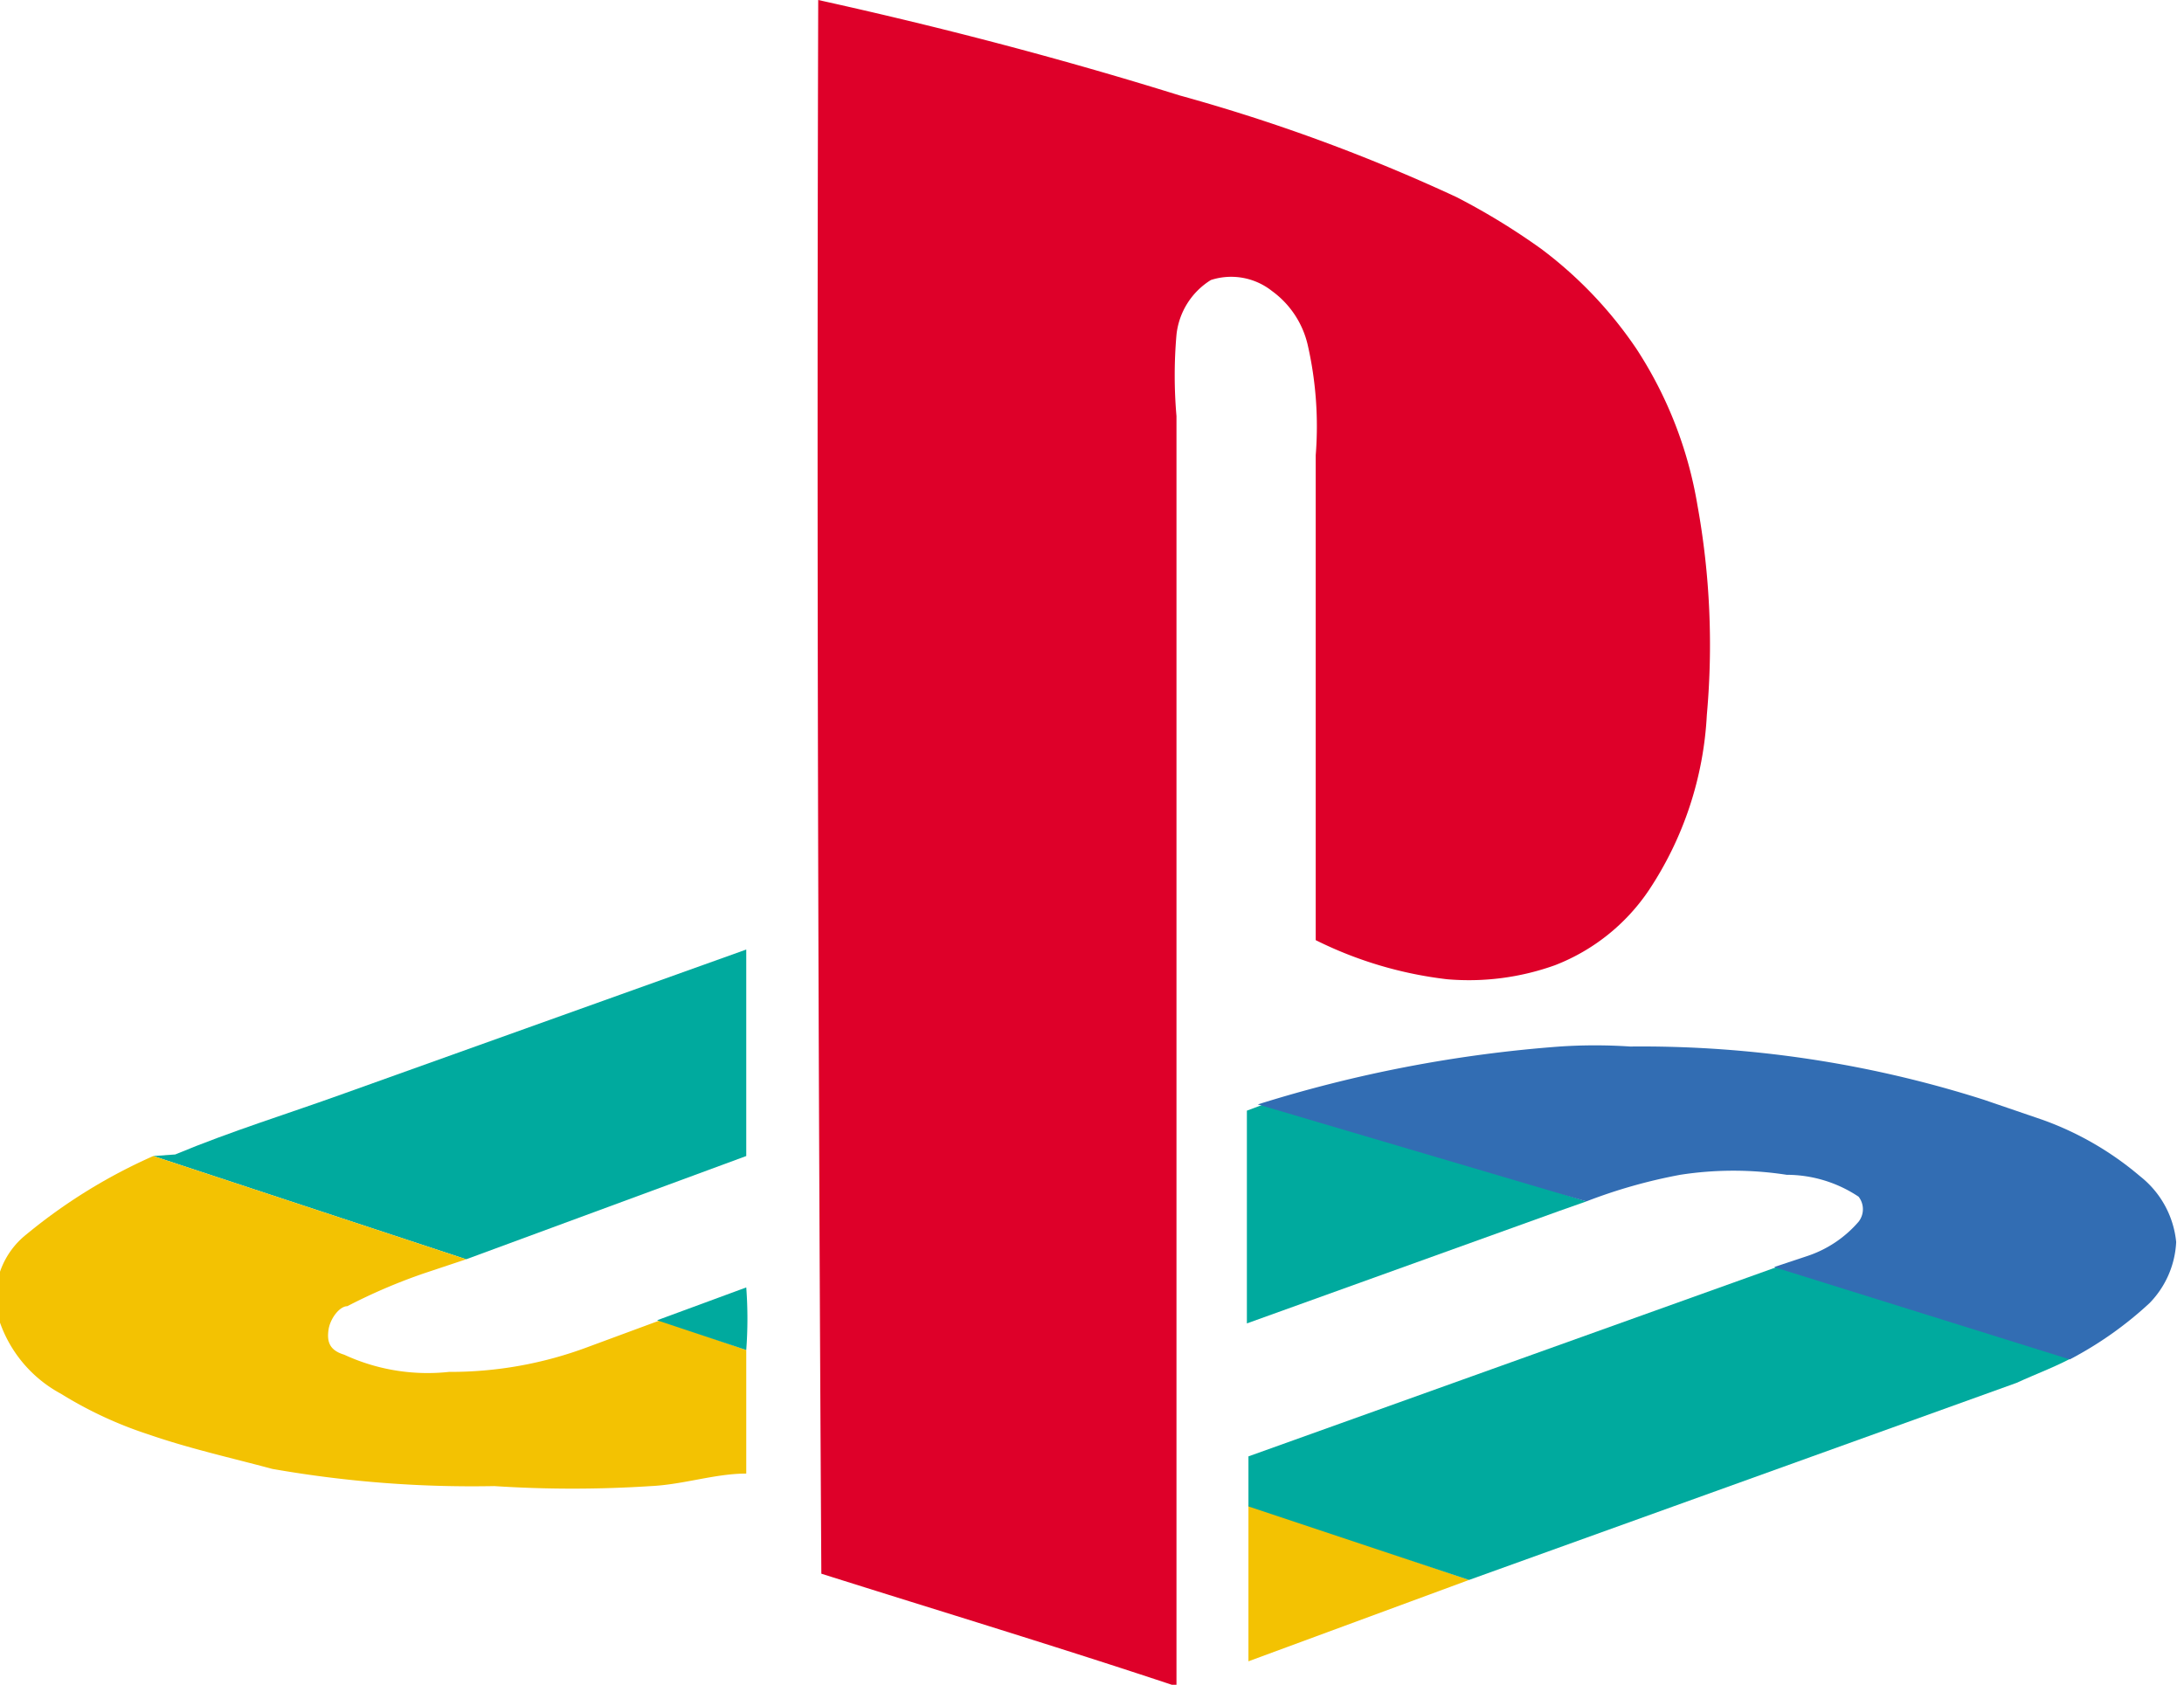<svg id="Layer_1" data-name="Layer 1" xmlns="http://www.w3.org/2000/svg" viewBox="0 0 13.96 10.77"><g id="ffffffff"><path d="M4,10.66,5.79,10c0-.44,0-.88,0-1.32l-2.57.92c-.36.13-.72.24-1.08.39L2,10Z" transform="translate(-1.02 -2.61)" fill="#00aa9e"/><path d="M10.41,12.71,9,13.23v-1Z" transform="translate(-1.02 -2.61)" fill="#f3c202"/></g><path d="M5.79,11.24c0,.26,0,.52,0,.79-.2,0-.4.07-.61.08a7.71,7.71,0,0,1-1,0A7.38,7.38,0,0,1,2.76,12c-.26-.07-.53-.13-.79-.22a2.57,2.57,0,0,1-.56-.26A.83.83,0,0,1,1,11a.52.52,0,0,1,.19-.5A3.49,3.49,0,0,1,2,10L4,10.66l-.27.09a3.61,3.61,0,0,0-.49.21c-.05,0-.11.08-.12.15s0,.13.1.16a1.27,1.27,0,0,0,.67.11,2.5,2.5,0,0,0,.89-.16l.46-.17Z" transform="translate(-1.02 -2.61)" fill="#f3c202"/><path d="M5.79,11.24a2.67,2.67,0,0,0,0-.4l-.57.21Z" transform="translate(-1.02 -2.61)" fill="#00aa9e"/><path d="M14.3,11.27c-.12.07-.26.12-.39.18l-3.5,1.26L9,12.24v-.32l3.46-1.24Z" transform="translate(-1.02 -2.61)" fill="#00aa9e"/><path d="M11.16,10.29l-.17.06-2,.72V9.71l.16-.06Z" transform="translate(-1.02 -2.61)" fill="#00aa9e"/><path d="M11.16,10.29a3.38,3.38,0,0,1,.6-.17,2.22,2.22,0,0,1,.68,0,.83.83,0,0,1,.46.14.13.13,0,0,1,0,.16.74.74,0,0,1-.33.22l-.21.07,1.89.59a2.34,2.34,0,0,0,.51-.36.6.6,0,0,0,.17-.39.61.61,0,0,0-.23-.42,2,2,0,0,0-.62-.36l-.38-.13a7.2,7.2,0,0,0-2.26-.34,3.38,3.38,0,0,0-.45,0,8.55,8.55,0,0,0-1.93.37Z" transform="translate(-1.02 -2.61)" fill="#326db3"/><path d="M6.25,2.61c.77.17,1.54.37,2.31.61a11.39,11.39,0,0,1,1.77.65,4.34,4.34,0,0,1,.54.33,2.65,2.65,0,0,1,.61.64,2.61,2.61,0,0,1,.39,1,5,5,0,0,1,.06,1.34,2.23,2.23,0,0,1-.37,1.12,1.28,1.28,0,0,1-.6.48,1.63,1.63,0,0,1-.69.09,2.54,2.54,0,0,1-.84-.25h0V5.52a2.34,2.34,0,0,0-.05-.7.59.59,0,0,0-.23-.35.42.42,0,0,0-.39-.07.47.47,0,0,0-.22.35,3,3,0,0,0,0,.52v8.12c-.75-.25-1.51-.48-2.27-.72C6.25,9.32,6.24,6,6.25,2.61Z" transform="translate(-1.02 -2.61)" fill="#de0029"/></svg>